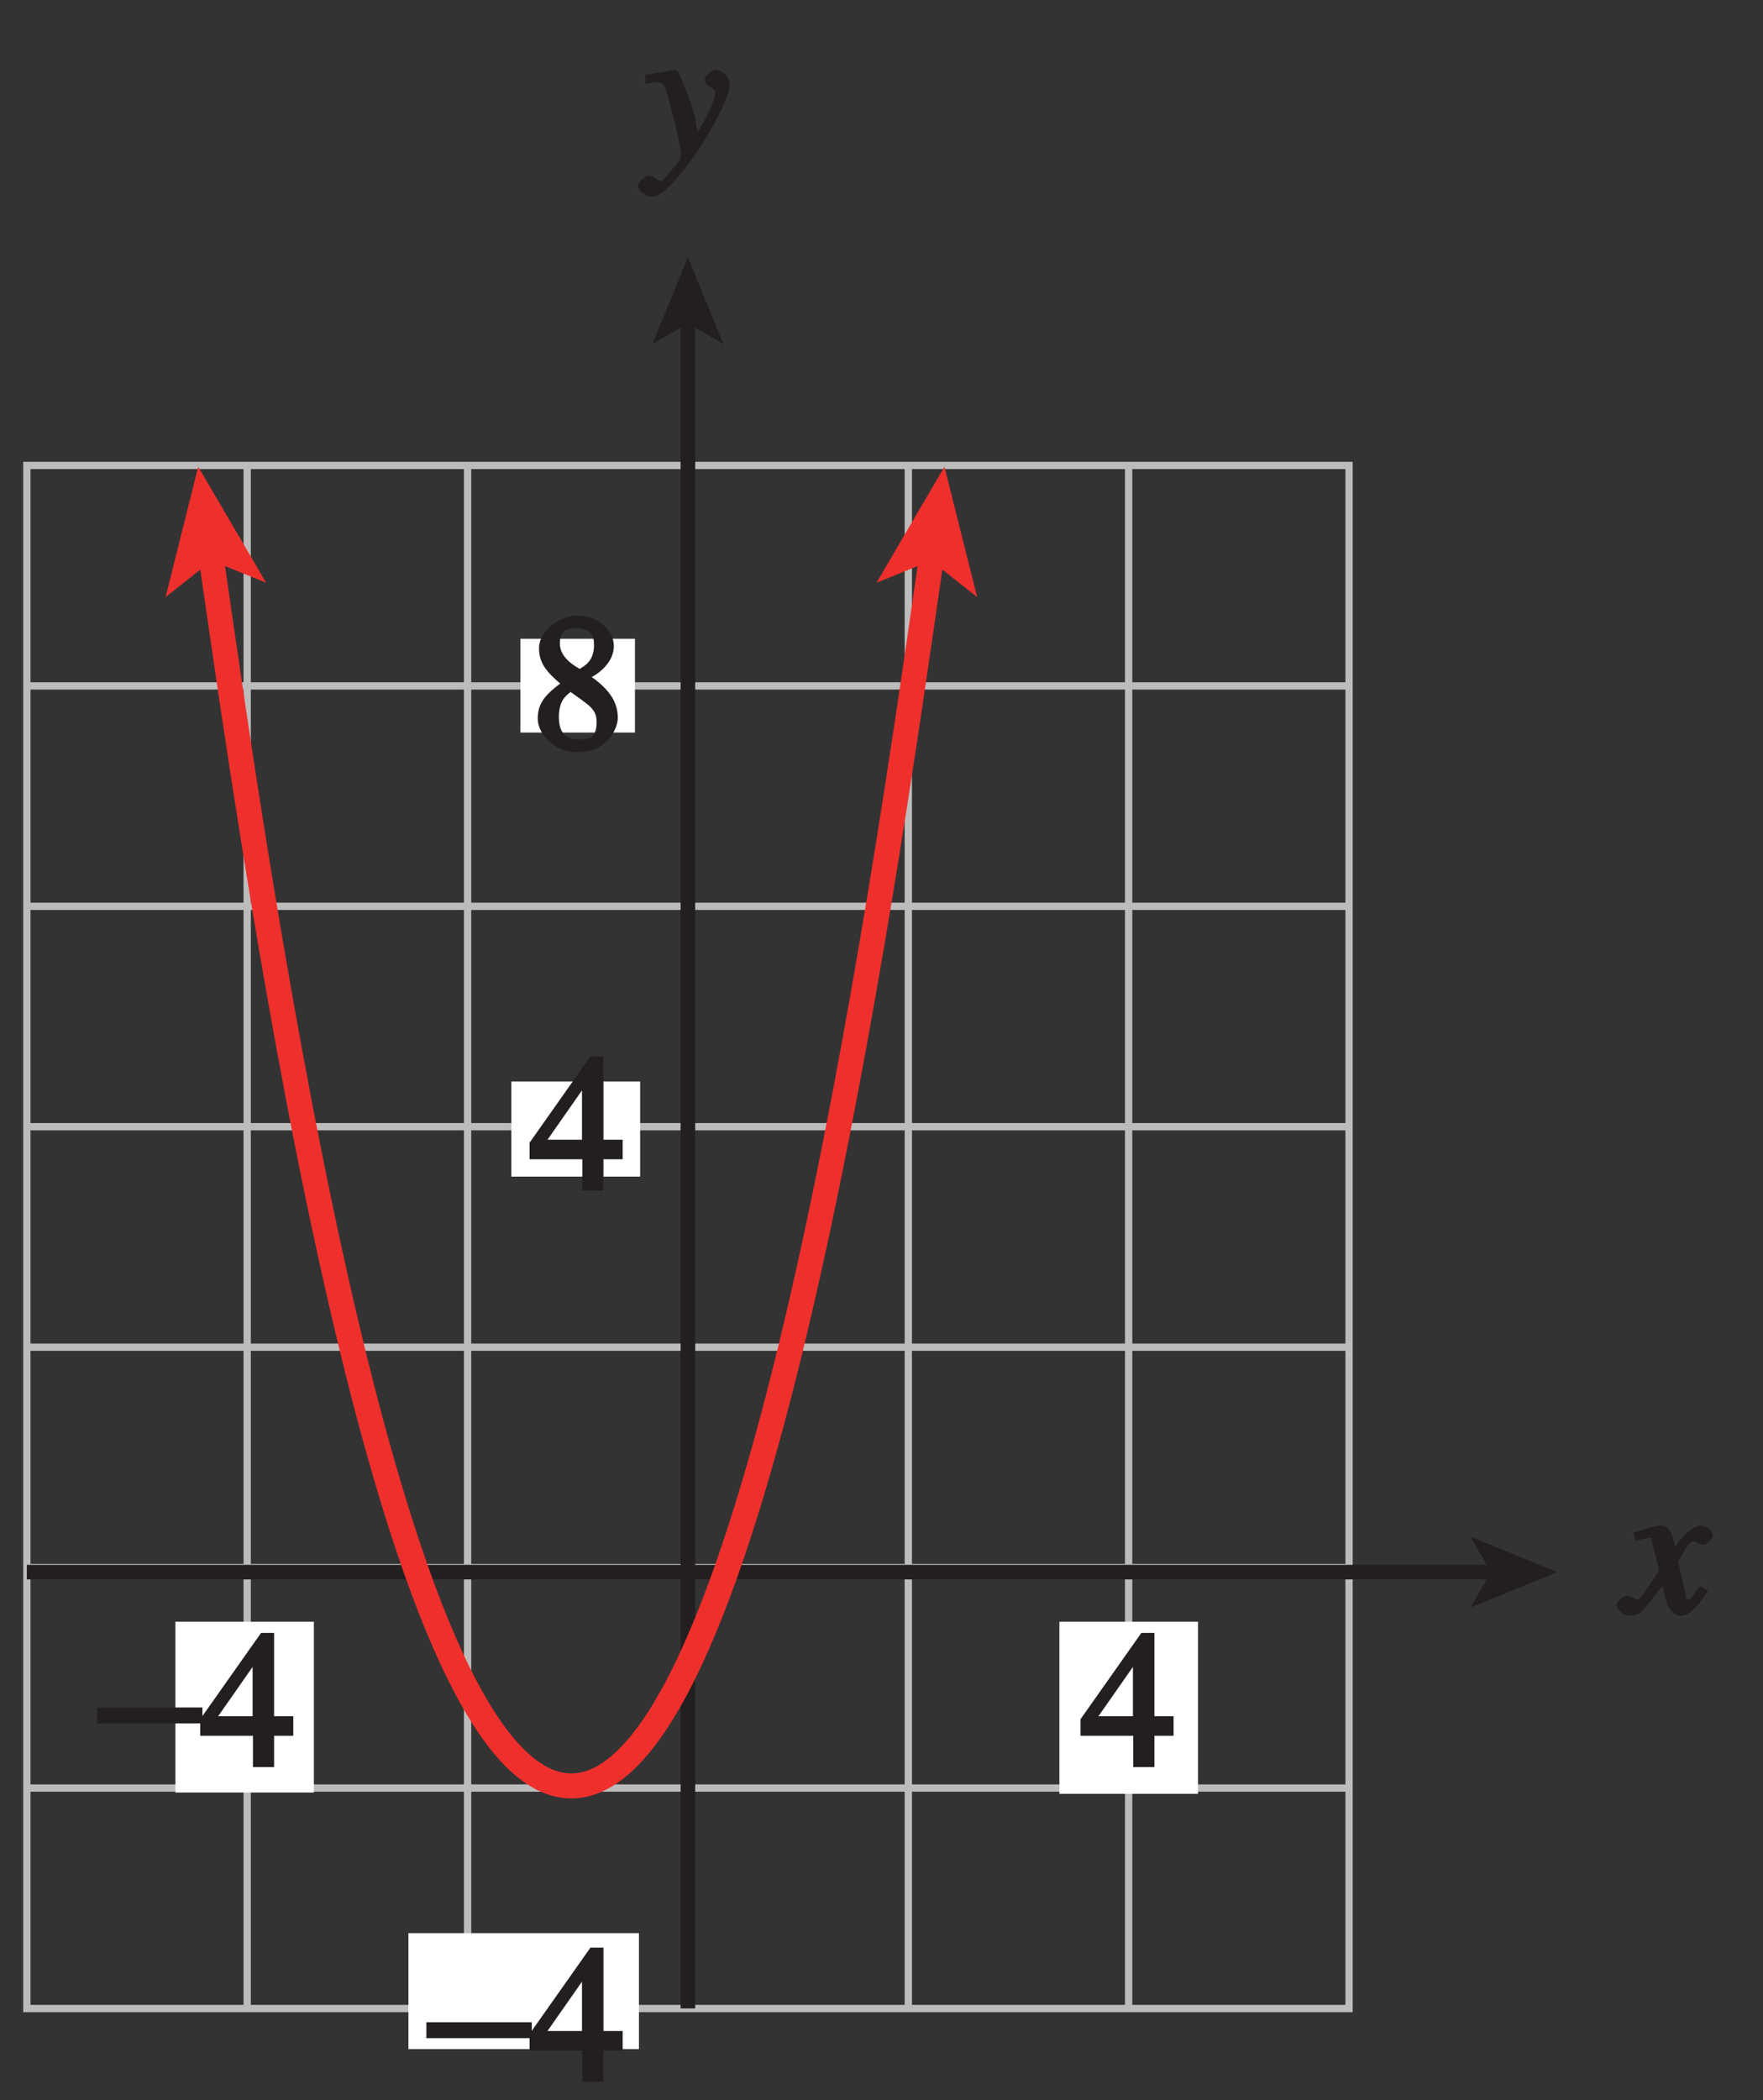 <?xml version="1.0" encoding="UTF-8"?>
<svg xmlns="http://www.w3.org/2000/svg" xmlns:xlink="http://www.w3.org/1999/xlink" width="84.643pt" height="100.8pt" viewBox="0 0 84.643 100.8" version="1.1">
<rect x="0" y="0" width="84.643" height="100.8" fill="#333333" stroke="none"/>
<defs>
<g>
<symbol overflow="visible" id="glyph0-0">
<path style="stroke:none;" d=""/>
</symbol>
<symbol overflow="visible" id="glyph0-1">
<path style="stroke:none;" d="M 1.781 -2.859 C 2.812 -2.109 3.156 -1.969 3.156 -1.312 C 3.156 -0.672 2.891 -0.484 2.328 -0.484 C 1.609 -0.484 1.344 -0.875 1.344 -1.578 C 1.344 -2.391 1.734 -2.625 1.906 -2.766 Z M 0.328 -1.484 C 0.328 -0.781 1.094 0.125 2.219 0.125 C 3.703 0.125 4.172 -1.047 4.172 -1.516 C 4.172 -2.125 3.938 -2.766 2.922 -3.484 C 3.219 -3.641 3.984 -4.156 3.984 -4.984 C 3.984 -5.656 3.266 -6.438 2.234 -6.438 C 1.469 -6.438 0.391 -5.766 0.391 -4.859 C 0.391 -4.125 0.797 -3.703 1.406 -3.172 C 0.75 -2.672 0.328 -2.266 0.328 -1.484 Z M 1.391 -5.094 C 1.391 -5.531 1.516 -5.828 2.188 -5.828 C 2.875 -5.828 3.031 -5.516 3.031 -5.016 C 3.031 -4.234 2.562 -4.016 2.344 -3.875 C 2.141 -4 1.391 -4.391 1.391 -5.094 Z M 1.391 -5.094 "/>
</symbol>
<symbol overflow="visible" id="glyph0-2">
<path style="stroke:none;" d="M 4.25 -2.438 L 3.484 -2.438 L 3.484 -6.438 L 2.859 -6.438 L -0.062 -2.297 L -0.062 -1.5 L 2.469 -1.5 L 2.469 0 L 3.484 0 L 3.484 -1.5 L 4.406 -1.5 L 4.406 -2.438 Z M 2.625 -2.438 L 0.797 -2.438 L 2.688 -5.141 L 2.453 -5.141 L 2.453 -2.438 Z M 2.625 -2.438 "/>
</symbol>
<symbol overflow="visible" id="glyph1-0">
<path style="stroke:none;" d=""/>
</symbol>
<symbol overflow="visible" id="glyph1-1">
<path style="stroke:none;" d="M 0.094 -2.094 L 4.984 -2.094 L 4.984 -2.859 L -0.078 -2.859 L -0.078 -2.094 Z M 0.094 -2.094 "/>
</symbol>
<symbol overflow="visible" id="glyph2-0">
<path style="stroke:none;" d=""/>
</symbol>
<symbol overflow="visible" id="glyph2-1">
<path style="stroke:none;" d="M 3.484 -1.234 C 3.25 -0.969 3.188 -0.672 3 -0.672 C 2.828 -0.672 2.938 -0.75 2.891 -0.906 C 2.844 -1.125 2.531 -2.344 2.531 -2.516 L 2.484 -2.406 C 2.484 -2.406 2.984 -3.469 3.234 -3.469 C 3.438 -3.469 3.5 -3.312 3.719 -3.312 C 3.938 -3.312 4.188 -3.625 4.188 -3.781 C 4.188 -4 3.828 -4.234 3.656 -4.234 C 3.188 -4.234 2.641 -3.656 2.172 -2.922 L 2.469 -2.812 L 2.359 -3.312 C 2.203 -4.109 1.906 -4.234 1.703 -4.234 C 1.406 -4.234 0.812 -4.016 0.375 -3.875 L 0.484 -3.5 C 0.906 -3.609 1.031 -3.641 1.109 -3.641 C 1.344 -3.641 1.203 -3.641 1.281 -3.359 C 1.297 -3.328 1.609 -2.125 1.609 -2.062 C 0.844 -0.969 0.734 -0.688 0.578 -0.688 C 0.422 -0.688 0.266 -0.859 0.062 -0.859 C -0.141 -0.859 -0.422 -0.562 -0.422 -0.422 C -0.422 -0.203 -0.094 0.094 0.203 0.094 C 0.484 0.094 0.703 -0.031 0.859 -0.203 C 1.156 -0.547 1.531 -1.031 1.766 -1.344 L 1.938 -0.641 C 2.062 -0.156 2.375 0.094 2.641 0.094 C 2.844 0.094 3.219 0.062 3.953 -1.109 L 3.578 -1.328 Z M 3.484 -1.234 "/>
</symbol>
<symbol overflow="visible" id="glyph2-2">
<path style="stroke:none;" d="M 0.141 -3.594 C 0.25 -3.625 0.312 -3.641 0.438 -3.641 C 0.953 -3.641 0.891 -3.391 1.141 -2.562 C 1.281 -2.078 1.672 -0.5 1.672 -0.156 C 1.672 0.078 1.344 0.422 1.109 0.688 C 0.812 1.047 0.812 1.094 0.672 1.094 C 0.516 1.094 0.391 0.844 0.125 0.844 C -0.062 0.844 -0.391 1.125 -0.391 1.312 C -0.391 1.688 0.172 1.859 0.25 1.859 C 1.312 1.859 4 -2.469 4 -3.547 C 4 -3.875 3.656 -4.234 3.328 -4.234 C 3.094 -4.234 2.812 -3.922 2.812 -3.781 C 2.812 -3.375 3.297 -3.469 3.297 -3.109 C 3.297 -2.625 2.641 -1.516 2.25 -0.875 L 2.547 -0.781 L 2.359 -1.828 C 2.25 -2.5 1.547 -4.25 1.438 -4.234 C 1.266 -4.234 0.562 -4.094 -0.047 -4 L -0.047 -3.562 Z M 0.141 -3.594 "/>
</symbol>
</g>
<clipPath id="clip1">
  <path d="M 0.676 75 L 73 75 L 73 76 L 0.676 76 Z M 0.676 75 "/>
</clipPath>
<clipPath id="clip2">
  <path d="M 77 73 L 82.676 73 L 82.676 78 L 77 78 Z M 77 73 "/>
</clipPath>
</defs>
<g id="surface1">
<path style="fill:none;stroke-width:0.35;stroke-linecap:butt;stroke-linejoin:miter;stroke:rgb(74.12%,73.648%,73.766%);stroke-opacity:1;stroke-miterlimit:4;" d="M 402.675 702.46 L 466.155 702.46 L 466.155 628.398 L 402.675 628.398 Z M 455.573 702.46 L 455.573 628.402 M 444.995 702.46 L 444.995 628.402 M 434.413 702.46 L 434.413 628.402 M 423.835 702.46 L 423.835 628.402 M 413.253 702.46 L 413.253 628.402 M 402.675 691.878 L 466.155 691.878 M 402.675 681.3 L 466.155 681.3 M 402.675 670.722 L 466.155 670.722 M 402.675 660.14 L 466.155 660.14 M 402.675 649.562 L 466.155 649.562 M 402.675 638.98 L 466.155 638.98 " transform="matrix(1,0,0,-1,-401.386,724.8)"/>
<path style="fill:none;stroke-width:0.7;stroke-linecap:butt;stroke-linejoin:miter;stroke:rgb(13.73%,12.16%,12.549%);stroke-opacity:1;stroke-miterlimit:4;" d="M 434.413 628.402 L 434.413 709.495 " transform="matrix(1,0,0,-1,-401.386,724.8)"/>
<path style=" stroke:none;fill-rule:nonzero;fill:rgb(13.73%,12.16%,12.549%);fill-opacity:1;" d="M 33.027 12.34 L 34.734 16.516 L 33.027 15.527 L 31.32 16.516 L 33.027 12.34 "/>
<g clip-path="url(#clip1)" clip-rule="nonzero">
<path style="fill:none;stroke-width:0.7;stroke-linecap:butt;stroke-linejoin:miter;stroke:rgb(13.73%,12.16%,12.549%);stroke-opacity:1;stroke-miterlimit:4;" d="M 402.675 649.343 L 473.19 649.343 " transform="matrix(1,0,0,-1,-401.386,724.8)"/>
</g>
<path style=" stroke:none;fill-rule:nonzero;fill:rgb(13.73%,12.16%,12.549%);fill-opacity:1;" d="M 74.77 75.457 L 70.59 77.164 L 71.582 75.457 L 70.59 73.75 L 74.77 75.457 "/>
<path style=" stroke:none;fill-rule:nonzero;fill:rgb(100%,100%,100%);fill-opacity:1;" d="M 24.984 30.66 L 30.484 30.66 L 30.484 35.16 L 24.984 35.16 Z M 24.984 30.66 "/>
<path style=" stroke:none;fill-rule:nonzero;fill:rgb(100%,100%,100%);fill-opacity:1;" d="M 24.551 51.91 L 30.734 51.91 L 30.734 56.473 L 24.551 56.473 Z M 24.551 51.91 "/>
<path style=" stroke:none;fill-rule:nonzero;fill:rgb(100%,100%,100%);fill-opacity:1;" d="M 8.422 77.836 L 15.07 77.836 L 15.07 86.035 L 8.422 86.035 Z M 8.422 77.836 "/>
<path style=" stroke:none;fill-rule:nonzero;fill:rgb(100%,100%,100%);fill-opacity:1;" d="M 50.863 77.836 L 57.516 77.836 L 57.516 86.098 L 50.863 86.098 Z M 50.863 77.836 "/>
<g style="fill:rgb(13.73%,12.16%,12.549%);fill-opacity:1;">
  <use xlink:href="#glyph0-1" x="25.488" y="35.98"/>
</g>
<g style="fill:rgb(13.73%,12.16%,12.549%);fill-opacity:1;">
  <use xlink:href="#glyph0-2" x="25.488" y="57.141"/>
</g>
<path style=" stroke:none;fill-rule:nonzero;fill:rgb(100%,100%,100%);fill-opacity:1;" d="M 19.609 92.785 L 30.676 92.785 L 30.676 98.348 L 19.609 98.348 Z M 19.609 92.785 "/>
<g style="fill:rgb(13.73%,12.16%,12.549%);fill-opacity:1;">
  <use xlink:href="#glyph1-1" x="20.547" y="99.919"/>
</g>
<g style="fill:rgb(13.73%,12.16%,12.549%);fill-opacity:1;">
  <use xlink:href="#glyph0-2" x="25.488" y="99.919"/>
</g>
<g style="fill:rgb(13.73%,12.16%,12.549%);fill-opacity:1;">
  <use xlink:href="#glyph1-1" x="4.734" y="84.812"/>
</g>
<g style="fill:rgb(13.73%,12.16%,12.549%);fill-opacity:1;">
  <use xlink:href="#glyph0-2" x="9.675" y="84.812"/>
  <use xlink:href="#glyph0-2" x="51.939" y="84.812"/>
</g>
<g clip-path="url(#clip2)" clip-rule="nonzero">
<g style="fill:rgb(13.73%,12.16%,12.549%);fill-opacity:1;">
  <use xlink:href="#glyph2-1" x="78.047" y="77.455"/>
</g>
</g>
<g style="fill:rgb(13.73%,12.16%,12.549%);fill-opacity:1;">
  <use xlink:href="#glyph2-2" x="31.031" y="7.59"/>
</g>
<path style="fill:none;stroke-width:1.2;stroke-linecap:butt;stroke-linejoin:miter;stroke:rgb(93.61%,18.434%,17.378%);stroke-opacity:1;stroke-miterlimit:4;" d="M 446.128 698.202 C 443.733 681.499 437.651 639.081 428.815 639.081 C 419.983 639.081 413.898 681.495 411.503 698.202 " transform="matrix(1,0,0,-1,-401.386,724.8)"/>
<path style=" stroke:none;fill-rule:nonzero;fill:rgb(93.61%,18.434%,17.378%);fill-opacity:1;" d="M 9.516 22.402 L 12.777 27.969 L 10.16 26.91 L 7.949 28.66 L 9.516 22.402 "/>
<path style=" stroke:none;fill-rule:nonzero;fill:rgb(93.61%,18.434%,17.378%);fill-opacity:1;" d="M 45.344 22.402 L 46.914 28.66 L 44.699 26.91 L 42.082 27.969 L 45.344 22.402 "/>
<path style="fill:none;stroke-width:0.5;stroke-linecap:butt;stroke-linejoin:miter;stroke:rgb(100%,100%,100%);stroke-opacity:1;stroke-miterlimit:10;" d="M 41.999 803.999 L 41.999 779.999 M -0.001 761.999 L 23.999 761.999 M 653.999 803.999 L 653.999 779.999 M 695.999 761.999 L 671.999 761.999 M 41.999 -0.001 L 41.999 23.999 M -0.001 41.999 L 23.999 41.999 M 653.999 -0.001 L 653.999 23.999 M 695.999 41.999 L 671.999 41.999 " transform="matrix(1,0,0,-1,-401.386,724.8)"/>
<path style="fill:none;stroke-width:0.25;stroke-linecap:butt;stroke-linejoin:miter;stroke:rgb(0%,0%,0%);stroke-opacity:1;stroke-miterlimit:10;" d="M 41.999 803.999 L 41.999 779.999 M -0.001 761.999 L 23.999 761.999 M 653.999 803.999 L 653.999 779.999 M 695.999 761.999 L 671.999 761.999 M 41.999 -0.001 L 41.999 23.999 M -0.001 41.999 L 23.999 41.999 M 653.999 -0.001 L 653.999 23.999 M 695.999 41.999 L 671.999 41.999 " transform="matrix(1,0,0,-1,-401.386,724.8)"/>
<path style="fill:none;stroke-width:0.5;stroke-linecap:butt;stroke-linejoin:miter;stroke:rgb(100%,100%,100%);stroke-opacity:1;stroke-miterlimit:10;" d="M 323.999 791.999 L 371.999 791.999 M 323.999 11.999 L 371.999 11.999 M 11.999 425.999 L 11.999 377.999 M 683.999 425.999 L 683.999 377.999 M 347.999 803.999 L 347.999 779.999 M 347.999 23.999 L 347.999 -0.001 M -0.001 401.999 L 23.999 401.999 M 671.999 401.999 L 695.999 401.999 M 347.999 791.999 L 353.999 791.999 C 353.999 788.687 351.312 785.999 347.999 785.999 C 344.687 785.999 341.999 788.687 341.999 791.999 C 341.999 795.312 344.687 797.999 347.999 797.999 C 351.312 797.999 353.999 795.312 353.999 791.999 M 347.999 11.999 L 353.999 11.999 C 353.999 8.687 351.312 5.999 347.999 5.999 C 344.687 5.999 341.999 8.687 341.999 11.999 C 341.999 15.312 344.687 17.999 347.999 17.999 C 351.312 17.999 353.999 15.312 353.999 11.999 M 11.999 401.999 L 17.999 401.999 C 17.999 398.687 15.312 395.999 11.999 395.999 C 8.687 395.999 5.999 398.687 5.999 401.999 C 5.999 405.312 8.687 407.999 11.999 407.999 C 15.312 407.999 17.999 405.312 17.999 401.999 M 683.999 401.999 L 689.999 401.999 C 689.999 398.687 687.312 395.999 683.999 395.999 C 680.687 395.999 677.999 398.687 677.999 401.999 C 677.999 405.312 680.687 407.999 683.999 407.999 C 687.312 407.999 689.999 405.312 689.999 401.999 " transform="matrix(1,0,0,-1,-401.386,724.8)"/>
<path style="fill:none;stroke-width:0.25;stroke-linecap:butt;stroke-linejoin:miter;stroke:rgb(0%,0%,0%);stroke-opacity:1;stroke-miterlimit:10;" d="M 323.999 791.999 L 371.999 791.999 M 323.999 11.999 L 371.999 11.999 M 11.999 425.999 L 11.999 377.999 M 683.999 425.999 L 683.999 377.999 M 347.999 803.999 L 347.999 779.999 M 347.999 23.999 L 347.999 -0.001 M -0.001 401.999 L 23.999 401.999 M 671.999 401.999 L 695.999 401.999 M 347.999 791.999 L 353.999 791.999 C 353.999 788.687 351.312 785.999 347.999 785.999 C 344.687 785.999 341.999 788.687 341.999 791.999 C 341.999 795.312 344.687 797.999 347.999 797.999 C 351.312 797.999 353.999 795.312 353.999 791.999 M 347.999 11.999 L 353.999 11.999 C 353.999 8.687 351.312 5.999 347.999 5.999 C 344.687 5.999 341.999 8.687 341.999 11.999 C 341.999 15.312 344.687 17.999 347.999 17.999 C 351.312 17.999 353.999 15.312 353.999 11.999 M 11.999 401.999 L 17.999 401.999 C 17.999 398.687 15.312 395.999 11.999 395.999 C 8.687 395.999 5.999 398.687 5.999 401.999 C 5.999 405.312 8.687 407.999 11.999 407.999 C 15.312 407.999 17.999 405.312 17.999 401.999 M 683.999 401.999 L 689.999 401.999 C 689.999 398.687 687.312 395.999 683.999 395.999 C 680.687 395.999 677.999 398.687 677.999 401.999 C 677.999 405.312 680.687 407.999 683.999 407.999 C 687.312 407.999 689.999 405.312 689.999 401.999 " transform="matrix(1,0,0,-1,-401.386,724.8)"/>
</g>
</svg>
